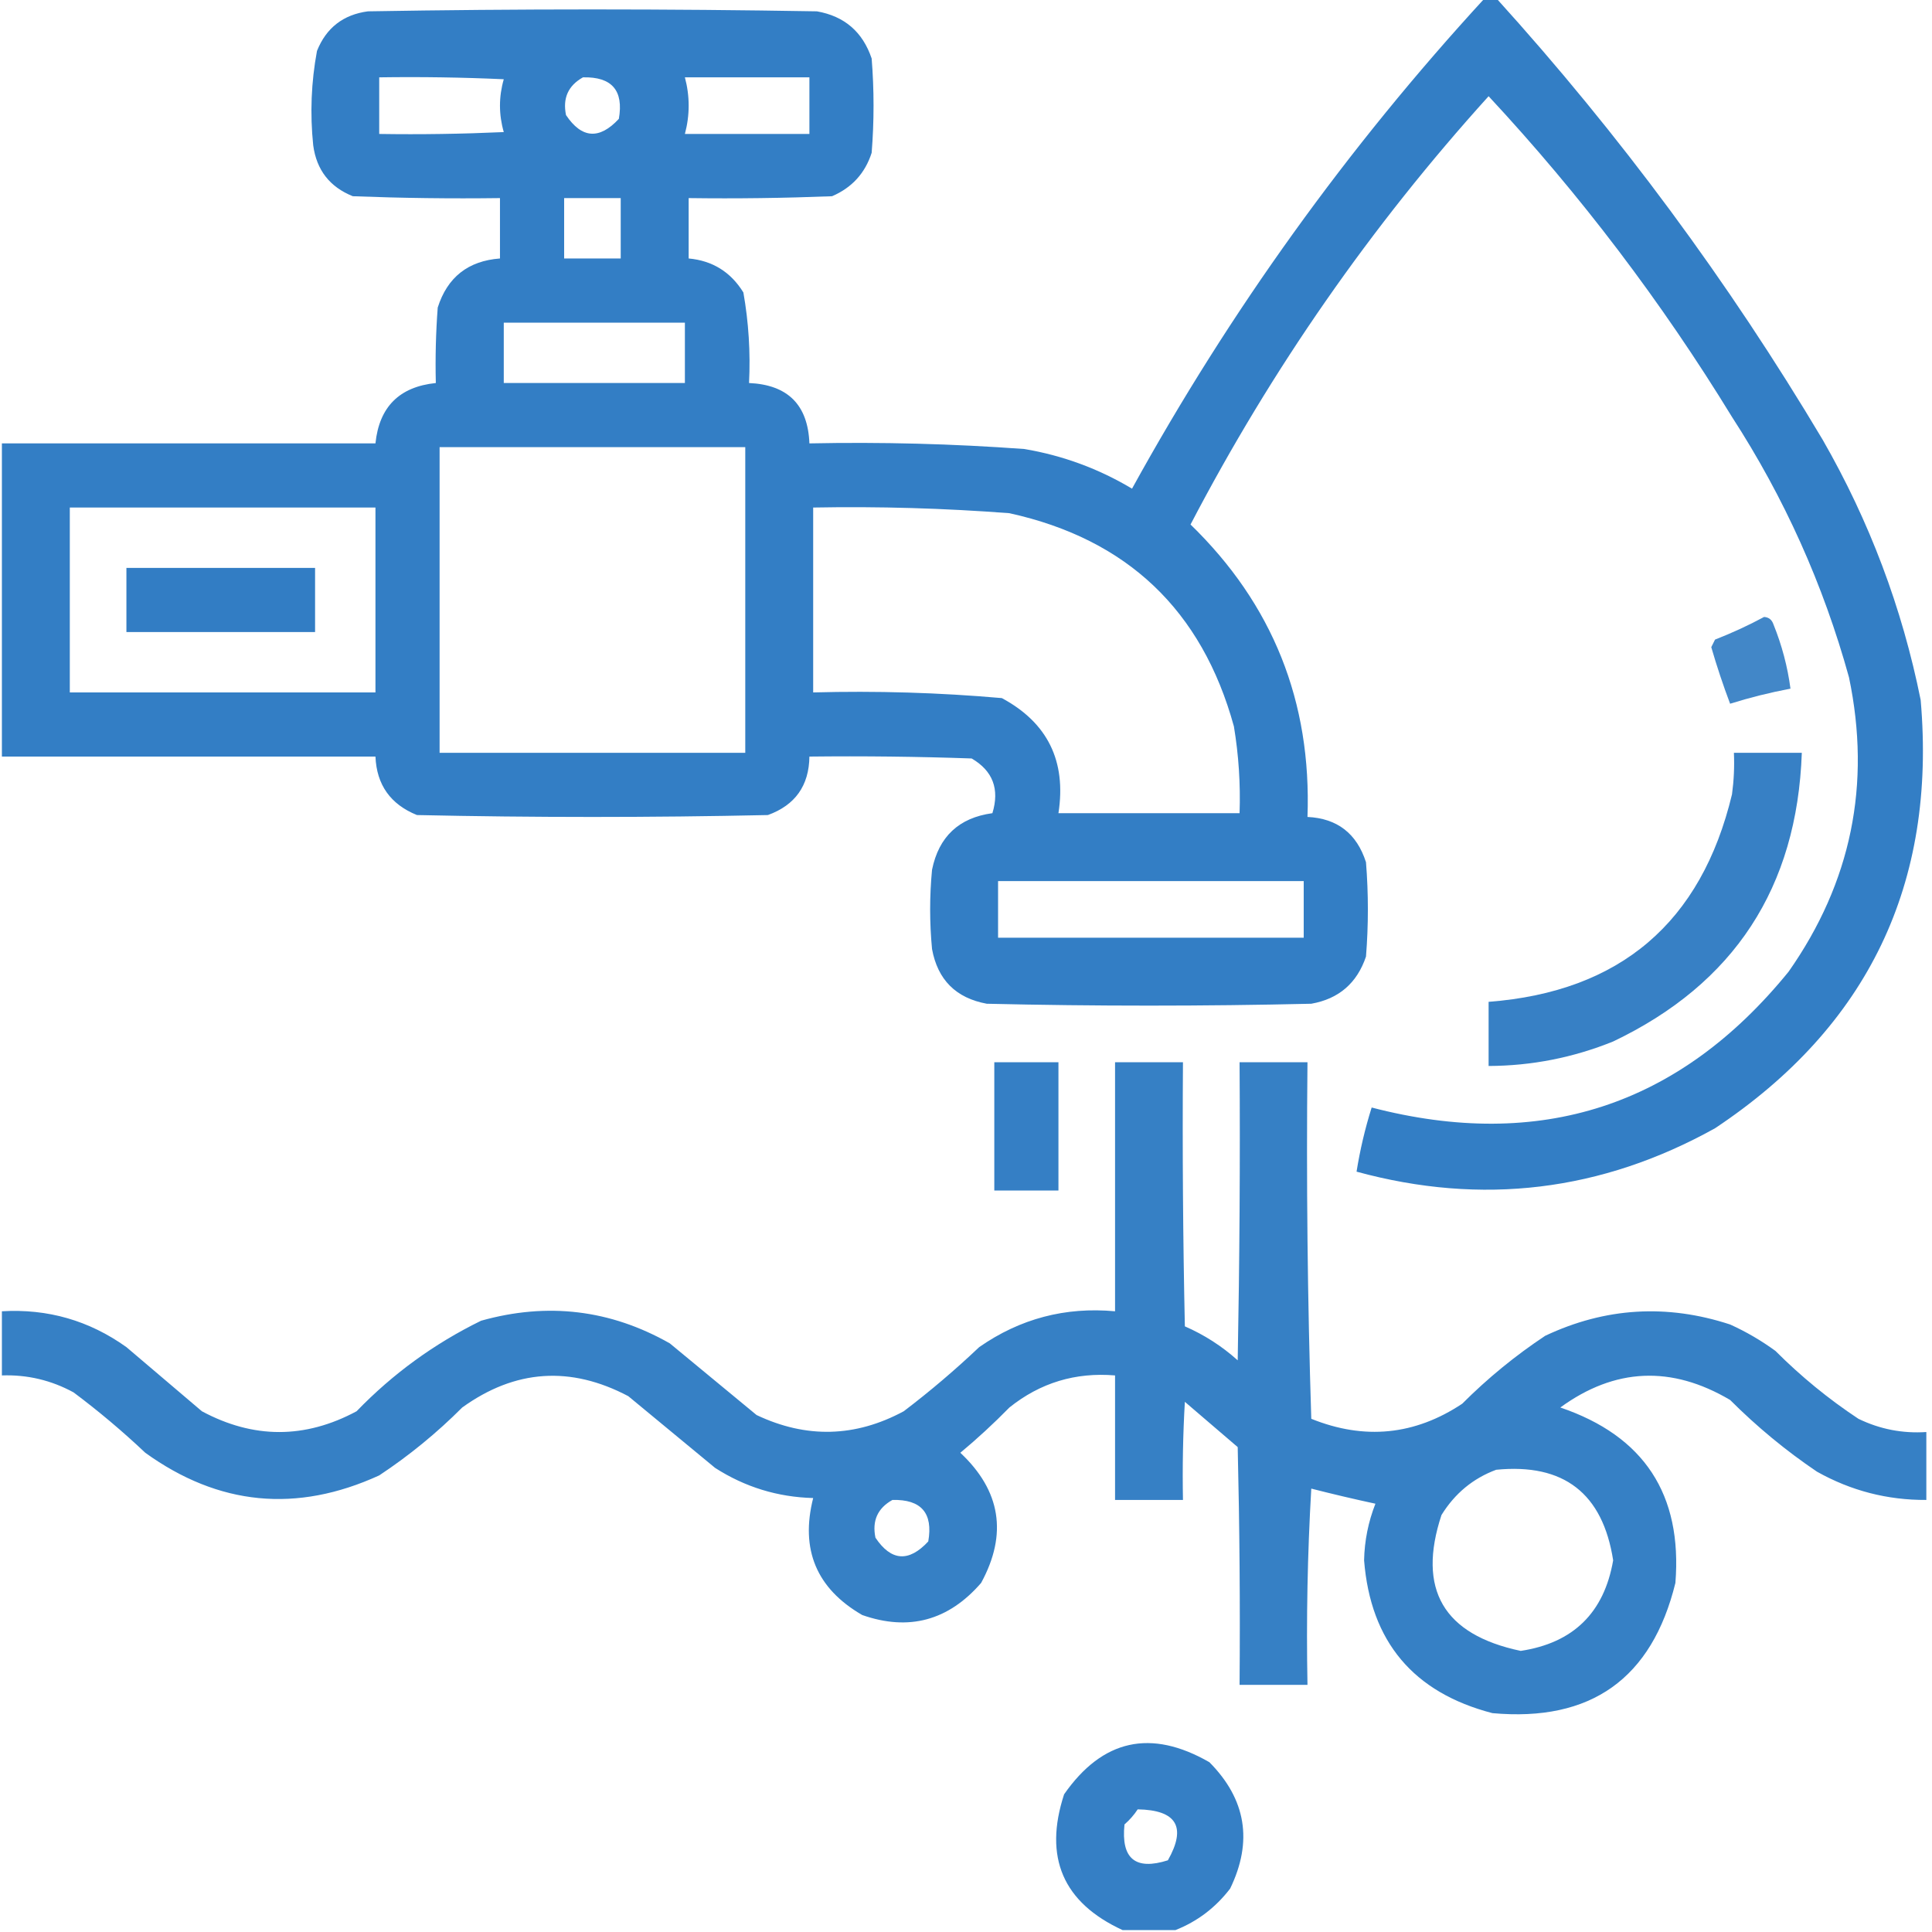 <svg width="60" height="60" viewBox="0 0 60 60" fill="none" xmlns="http://www.w3.org/2000/svg">
<g clip-path="url(#clip0_2525_379)">
<path opacity="0.941" fill-rule="evenodd" clip-rule="evenodd" d="M46.113 -0.059C46.23 -0.059 46.348 -0.059 46.465 -0.059C50.3 4.174 53.679 8.745 56.602 13.652C58.057 16.184 59.073 18.879 59.648 21.738C60.144 27.445 58.015 31.879 53.262 35.039C49.735 37.001 46.024 37.45 42.129 36.387C42.237 35.712 42.393 35.048 42.598 34.395C47.837 35.757 52.153 34.351 55.547 30.176C57.492 27.405 58.117 24.358 57.422 21.035C56.624 18.151 55.413 15.456 53.789 12.949C51.603 9.377 49.084 6.056 46.23 2.988C42.582 7.021 39.496 11.454 36.973 16.289C39.524 18.765 40.735 21.793 40.605 25.371C41.529 25.415 42.135 25.884 42.422 26.777C42.5 27.754 42.5 28.73 42.422 29.707C42.143 30.533 41.577 31.021 40.723 31.172C37.363 31.25 34.004 31.25 30.645 31.172C29.688 30.996 29.121 30.43 28.945 29.473C28.867 28.652 28.867 27.832 28.945 27.012C29.155 25.982 29.78 25.396 30.82 25.254C31.048 24.505 30.833 23.939 30.176 23.555C28.497 23.496 26.817 23.477 25.137 23.496C25.125 24.399 24.695 25.005 23.848 25.312C20.215 25.391 16.582 25.391 12.949 25.312C12.126 24.979 11.697 24.373 11.66 23.496C7.793 23.496 3.926 23.496 0.059 23.496C0.059 20.254 0.059 17.012 0.059 13.77C3.926 13.77 7.793 13.77 11.66 13.77C11.777 12.637 12.402 12.012 13.535 11.895C13.516 11.112 13.535 10.331 13.594 9.551C13.893 8.61 14.537 8.102 15.527 8.027C15.527 7.402 15.527 6.777 15.527 6.152C14.003 6.172 12.48 6.152 10.957 6.094C10.24 5.807 9.83 5.279 9.727 4.512C9.625 3.528 9.664 2.551 9.844 1.582C10.131 0.865 10.658 0.455 11.426 0.352C16.074 0.273 20.723 0.273 25.371 0.352C26.225 0.502 26.792 0.991 27.07 1.816C27.148 2.793 27.148 3.77 27.07 4.746C26.866 5.38 26.456 5.829 25.84 6.094C24.356 6.152 22.872 6.172 21.387 6.152C21.387 6.777 21.387 7.402 21.387 8.027C22.127 8.095 22.693 8.446 23.086 9.082C23.25 10.009 23.309 10.947 23.262 11.895C24.466 11.949 25.091 12.573 25.137 13.77C27.367 13.724 29.594 13.782 31.816 13.945C33.008 14.147 34.122 14.557 35.156 15.176C38.198 9.654 41.851 4.576 46.113 -0.059ZM11.777 2.402C13.067 2.383 14.356 2.402 15.645 2.461C15.488 3.008 15.488 3.555 15.645 4.102C14.356 4.16 13.067 4.18 11.777 4.16C11.777 3.574 11.777 2.988 11.777 2.402ZM18.105 2.402C19.002 2.38 19.373 2.81 19.219 3.691C18.614 4.343 18.067 4.304 17.578 3.574C17.47 3.049 17.646 2.658 18.105 2.402ZM21.27 2.402C22.559 2.402 23.848 2.402 25.137 2.402C25.137 2.988 25.137 3.574 25.137 4.16C23.848 4.16 22.559 4.16 21.27 4.16C21.426 3.574 21.426 2.988 21.27 2.402ZM17.52 6.152C18.105 6.152 18.691 6.152 19.277 6.152C19.277 6.777 19.277 7.402 19.277 8.027C18.691 8.027 18.105 8.027 17.52 8.027C17.52 7.402 17.52 6.777 17.52 6.152ZM15.645 10.02C17.52 10.02 19.395 10.02 21.27 10.02C21.27 10.645 21.27 11.27 21.27 11.895C19.395 11.895 17.52 11.895 15.645 11.895C15.645 11.27 15.645 10.645 15.645 10.02ZM13.652 13.887C16.816 13.887 19.98 13.887 23.145 13.887C23.145 17.051 23.145 20.215 23.145 23.379C19.98 23.379 16.816 23.379 13.652 23.379C13.652 20.215 13.652 17.051 13.652 13.887ZM2.168 15.762C5.332 15.762 8.496 15.762 11.66 15.762C11.66 17.676 11.66 19.59 11.66 21.504C8.496 21.504 5.332 21.504 2.168 21.504C2.168 19.59 2.168 17.676 2.168 15.762ZM25.254 15.762C27.288 15.724 29.32 15.783 31.348 15.938C35.004 16.742 37.328 18.949 38.32 22.559C38.468 23.451 38.527 24.349 38.496 25.254C36.621 25.254 34.746 25.254 32.871 25.254C33.121 23.637 32.535 22.445 31.113 21.68C29.168 21.509 27.215 21.451 25.254 21.504C25.254 19.59 25.254 17.676 25.254 15.762ZM30.996 27.363C34.16 27.363 37.324 27.363 40.488 27.363C40.488 27.949 40.488 28.535 40.488 29.121C37.324 29.121 34.16 29.121 30.996 29.121C30.996 28.535 30.996 27.949 30.996 27.363Z" fill="#2776C1"/>
<path opacity="0.949" fill-rule="evenodd" clip-rule="evenodd" d="M3.926 17.637C5.879 17.637 7.832 17.637 9.785 17.637C9.785 18.301 9.785 18.965 9.785 19.629C7.832 19.629 5.879 19.629 3.926 19.629C3.926 18.965 3.926 18.301 3.926 17.637Z" fill="#2776C1"/>
<path opacity="0.872" fill-rule="evenodd" clip-rule="evenodd" d="M54.785 19.16C54.932 19.169 55.029 19.247 55.078 19.395C55.338 20.038 55.514 20.702 55.605 21.387C54.972 21.506 54.347 21.662 53.73 21.855C53.512 21.278 53.317 20.692 53.145 20.098C53.184 20.02 53.223 19.941 53.262 19.863C53.794 19.655 54.302 19.421 54.785 19.16Z" fill="#2776C1"/>
<path opacity="0.922" fill-rule="evenodd" clip-rule="evenodd" d="M53.848 23.379C54.551 23.379 55.254 23.379 55.957 23.379C55.81 27.562 53.857 30.55 50.098 32.344C48.857 32.846 47.568 33.1 46.23 33.105C46.23 32.441 46.23 31.777 46.23 31.113C50.314 30.799 52.834 28.651 53.789 24.668C53.847 24.24 53.867 23.81 53.848 23.379Z" fill="#2776C1"/>
<path opacity="0.93" fill-rule="evenodd" clip-rule="evenodd" d="M30.879 32.988C31.543 32.988 32.207 32.988 32.871 32.988C32.871 34.316 32.871 35.645 32.871 36.973C32.207 36.973 31.543 36.973 30.879 36.973C30.879 35.645 30.879 34.316 30.879 32.988Z" fill="#2776C1"/>
<path opacity="0.929" fill-rule="evenodd" clip-rule="evenodd" d="M34.629 32.988C35.332 32.988 36.035 32.988 36.738 32.988C36.719 35.723 36.738 38.457 36.797 41.191C37.4 41.454 37.947 41.805 38.438 42.246C38.496 39.16 38.516 36.074 38.496 32.988C39.199 32.988 39.902 32.988 40.605 32.988C40.567 36.688 40.606 40.38 40.723 44.062C42.376 44.728 43.938 44.572 45.41 43.594C46.201 42.802 47.061 42.099 47.988 41.484C49.85 40.606 51.764 40.489 53.73 41.133C54.23 41.359 54.698 41.633 55.137 41.953C55.928 42.745 56.787 43.448 57.715 44.062C58.381 44.385 59.084 44.522 59.824 44.473C59.824 45.176 59.824 45.879 59.824 46.582C58.614 46.589 57.481 46.296 56.426 45.703C55.459 45.05 54.561 44.307 53.73 43.477C51.908 42.4 50.15 42.478 48.457 43.711C51.058 44.595 52.25 46.411 52.031 49.16C51.301 52.134 49.406 53.481 46.348 53.203C43.892 52.564 42.564 50.982 42.363 48.457C42.376 47.849 42.493 47.263 42.715 46.699C42.047 46.555 41.383 46.399 40.723 46.23C40.605 48.26 40.566 50.291 40.605 52.324C39.902 52.324 39.199 52.324 38.496 52.324C38.516 49.863 38.496 47.402 38.438 44.941C37.891 44.473 37.344 44.004 36.797 43.535C36.738 44.55 36.719 45.566 36.738 46.582C36.035 46.582 35.332 46.582 34.629 46.582C34.629 45.293 34.629 44.004 34.629 42.715C33.399 42.612 32.305 42.944 31.348 43.711C30.862 44.207 30.354 44.676 29.824 45.117C31.081 46.296 31.296 47.644 30.469 49.16C29.453 50.331 28.222 50.663 26.777 50.156C25.357 49.334 24.849 48.123 25.254 46.523C24.151 46.494 23.135 46.182 22.207 45.586C21.309 44.844 20.41 44.102 19.512 43.359C17.715 42.411 15.996 42.528 14.355 43.711C13.564 44.503 12.705 45.206 11.777 45.82C9.212 46.993 6.791 46.759 4.512 45.117C3.804 44.448 3.062 43.823 2.285 43.242C1.591 42.864 0.849 42.688 0.059 42.715C0.059 42.051 0.059 41.387 0.059 40.723C1.481 40.639 2.77 41.01 3.926 41.836C4.707 42.5 5.488 43.164 6.27 43.828C7.871 44.688 9.473 44.688 11.074 43.828C12.199 42.664 13.488 41.727 14.941 41.016C17.003 40.437 18.956 40.672 20.801 41.719C21.699 42.461 22.598 43.203 23.496 43.945C25.04 44.677 26.563 44.638 28.066 43.828C28.882 43.208 29.663 42.544 30.41 41.836C31.679 40.952 33.085 40.581 34.629 40.723C34.629 38.145 34.629 35.566 34.629 32.988ZM46.465 45.645C48.563 45.438 49.774 46.375 50.098 48.457C49.817 50.085 48.86 51.023 47.227 51.27C44.826 50.764 44.006 49.358 44.766 47.051C45.181 46.38 45.747 45.912 46.465 45.645ZM27.715 46.582C28.611 46.56 28.982 46.99 28.828 47.871C28.223 48.523 27.676 48.484 27.188 47.754C27.079 47.229 27.255 46.838 27.715 46.582Z" fill="#2776C1"/>
<path opacity="0.933" fill-rule="evenodd" clip-rule="evenodd" d="M36.504 59.941C35.957 59.941 35.41 59.941 34.864 59.941C33.011 59.088 32.406 57.681 33.047 55.723C34.239 54.015 35.743 53.683 37.559 54.727C38.699 55.877 38.914 57.186 38.203 58.652C37.751 59.242 37.185 59.672 36.504 59.941ZM35.332 56.191C36.543 56.212 36.855 56.739 36.27 57.773C35.261 58.094 34.812 57.723 34.922 56.66C35.083 56.519 35.22 56.363 35.332 56.191Z" fill="#2776C1"/>
</g>
<defs>
<clipPath id="clip0_2525_379">
<rect width="60" height="60" fill="white"/>
</clipPath>
</defs>
</svg>
